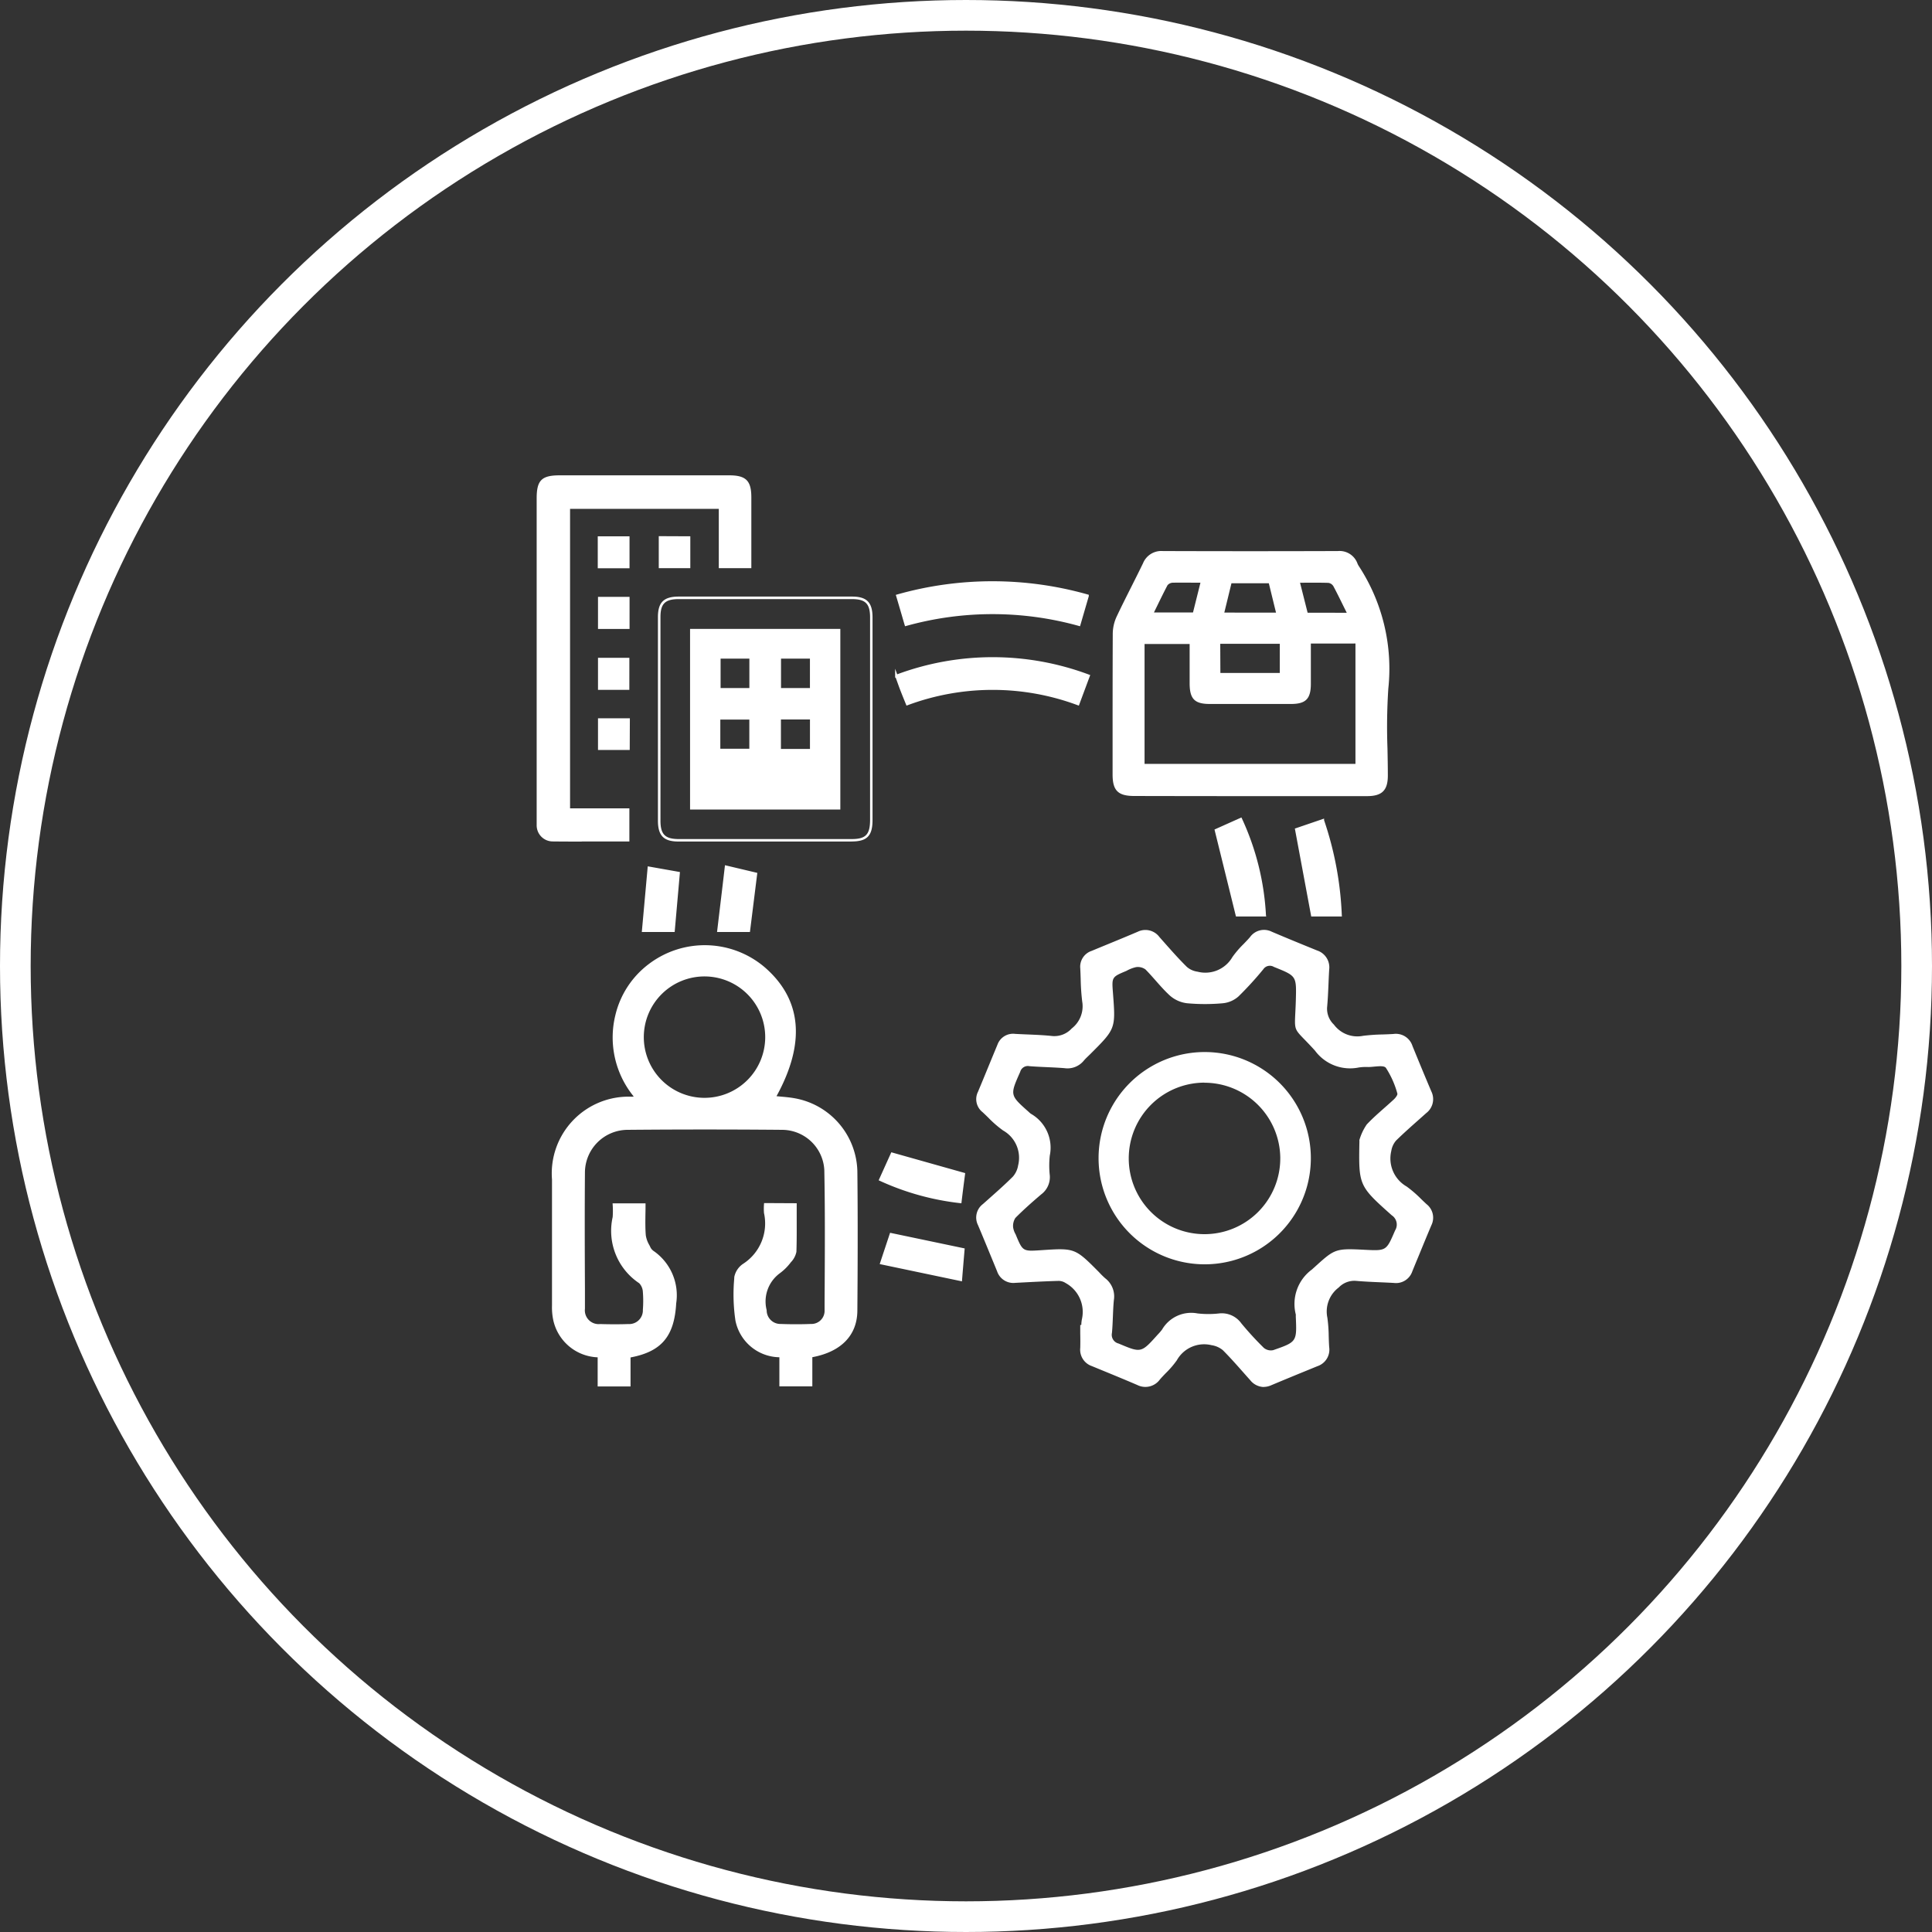 <svg xmlns="http://www.w3.org/2000/svg" xmlns:xlink="http://www.w3.org/1999/xlink" width="126" height="126" viewBox="0 0 126 126">
  <rect x="0" y="0" width="126" height="126" fill="#333333" stroke="none"/>
  <defs>
    <clipPath id="clip-path">
      <rect id="Rectangle_71" data-name="Rectangle 71" width="58.467" height="59.457" fill="#fff"/>
    </clipPath>
  </defs>
  <g id="Group_316" data-name="Group 316" transform="translate(-1489 -4065)">
    <g id="Ellipse_2" data-name="Ellipse 2" transform="translate(1489 4065)" fill="none" stroke="#fff" stroke-width="2">
      <circle cx="63" cy="63" r="63" stroke="none"/>
      <circle cx="63" cy="63" r="62" fill="none"/>
    </g>
    <g id="Group_275" data-name="Group 275" transform="translate(1524 4096)">
      <g id="Group_274" data-name="Group 274" clip-path="url(#clip-path)">
        <path id="Path_260" data-name="Path 260" d="M47.411,59.457a1.168,1.168,0,0,1-.875-.446q-.218-.243-.434-.488c-.435-.491-.884-1-1.353-1.469a1.5,1.5,0,0,0-.735-.325,2.038,2.038,0,0,0-2.266.989,6.136,6.136,0,0,1-.708.824c-.133.138-.271.281-.4.432a1.17,1.17,0,0,1-1.471.351c-.774-.333-1.568-.659-2.336-.975l-.622-.256a1.129,1.129,0,0,1-.76-1.189c.009-.308.006-.627,0-.937,0-.158,0-.315,0-.473v-.082h.068a2.282,2.282,0,0,1,.039-.372A2.146,2.146,0,0,0,34.5,52.678a.835.835,0,0,0-.506-.14c-.866.025-1.746.072-2.6.117l-.178.009a1.118,1.118,0,0,1-1.19-.759l-.231-.562c-.33-.8-.671-1.636-1.015-2.45a1.1,1.1,0,0,1,.323-1.367l.442-.393c.506-.449,1.029-.913,1.515-1.4A1.472,1.472,0,0,0,31.4,45a2.042,2.042,0,0,0-.977-2.27,7.11,7.11,0,0,1-.962-.833c-.126-.123-.253-.247-.382-.366a1.073,1.073,0,0,1-.3-1.322c.23-.548.458-1.1.686-1.658q.291-.707.584-1.414a1.082,1.082,0,0,1,1.155-.71c.27.015.545.027.82.038.519.022,1.056.044,1.583.1a1.536,1.536,0,0,0,1.289-.492,1.831,1.831,0,0,0,.683-1.756,14.275,14.275,0,0,1-.1-1.474c-.007-.23-.015-.46-.027-.69a1.088,1.088,0,0,1,.743-1.139c.336-.14.678-.281,1.021-.422.653-.268,1.328-.546,1.988-.828a1.139,1.139,0,0,1,1.414.351l.344.388c.463.523.942,1.064,1.447,1.56a1.334,1.334,0,0,0,.686.307,2.039,2.039,0,0,0,2.279-.953,6.243,6.243,0,0,1,.727-.848c.143-.148.291-.3.422-.454a1.122,1.122,0,0,1,1.415-.352c.98.418,1.959.818,2.96,1.225a1.157,1.157,0,0,1,.789,1.236c-.02.314-.033.629-.046.945-.021.5-.043,1.014-.091,1.523a1.427,1.427,0,0,0,.443,1.129,1.9,1.9,0,0,0,1.9.733,12.223,12.223,0,0,1,1.278-.089c.232-.008.472-.016.708-.032a1.136,1.136,0,0,1,1.237.779c.356.873.781,1.906,1.229,2.96a1.144,1.144,0,0,1-.333,1.423q-.266.239-.533.475c-.475.422-.966.858-1.426,1.309a1.354,1.354,0,0,0-.316.681,2.105,2.105,0,0,0,1,2.321,7.741,7.741,0,0,1,.943.814c.119.115.238.229.359.34a1.118,1.118,0,0,1,.31,1.376c-.288.682-.576,1.383-.854,2.061q-.2.477-.392.953a1.12,1.12,0,0,1-1.2.745c-.291-.017-.589-.03-.888-.043-.515-.022-1.047-.045-1.573-.092a1.409,1.409,0,0,0-1.132.431,1.957,1.957,0,0,0-.742,1.972,9.755,9.755,0,0,1,.088,1.226c.007.227.014.461.03.689a1.137,1.137,0,0,1-.771,1.247l-.329.135c-.881.36-1.792.733-2.684,1.109a1.258,1.258,0,0,1-.491.108m-3.916-2.949a2.683,2.683,0,0,1,.548.059,1.664,1.664,0,0,1,.818.365c.478.48.929.989,1.366,1.481q.216.244.433.487a.947.947,0,0,0,1.179.3c.893-.376,1.8-.749,2.686-1.109l.334-.137a.977.977,0,0,0,.664-1.074c-.017-.239-.024-.474-.031-.7a9.6,9.6,0,0,0-.086-1.206,2.107,2.107,0,0,1,.8-2.123,1.568,1.568,0,0,1,1.253-.47c.522.047,1.053.07,1.566.092.3.013.6.026.9.043a.959.959,0,0,0,1.031-.639c.133-.322.264-.64.394-.958.278-.678.567-1.38.857-2.067a.956.956,0,0,0-.267-1.181c-.127-.116-.247-.232-.367-.347a7.589,7.589,0,0,0-.921-.8,2.255,2.255,0,0,1-1.07-2.485,1.517,1.517,0,0,1,.359-.766c.467-.458.959-.9,1.436-1.319q.267-.237.533-.475a.983.983,0,0,0,.291-1.236c-.448-1.055-.873-2.089-1.23-2.962a.971.971,0,0,0-1.073-.677c-.238.016-.48.024-.714.032a12.031,12.031,0,0,0-1.26.087,2.044,2.044,0,0,1-2.055-.792,1.583,1.583,0,0,1-.48-1.25c.048-.5.069-1.018.09-1.514.013-.317.027-.633.047-.948a1,1,0,0,0-.687-1.074c-1-.407-1.981-.807-2.961-1.226a.962.962,0,0,0-1.225.308c-.135.157-.284.312-.429.462a6.129,6.129,0,0,0-.708.824,2.188,2.188,0,0,1-2.443,1.025,1.5,1.5,0,0,1-.771-.348c-.513-.5-.994-1.047-1.459-1.572l-.344-.387a.978.978,0,0,0-1.226-.309c-.661.282-1.336.56-1.99.829l-1.027.424a.926.926,0,0,0-.636.971c.013.235.02.466.028.7a14.228,14.228,0,0,0,.1,1.456A1.981,1.981,0,0,1,35,36.2a1.681,1.681,0,0,1-1.417.534c-.522-.053-1.056-.075-1.573-.1-.276-.011-.552-.023-.827-.039a.921.921,0,0,0-.987.605c-.2.474-.391.945-.585,1.417q-.342.833-.689,1.664a.912.912,0,0,0,.255,1.127c.136.125.264.249.391.374a6.98,6.98,0,0,0,.939.814,2.192,2.192,0,0,1,1.048,2.435,1.635,1.635,0,0,1-.378.816c-.494.491-1.019.957-1.527,1.407l-.441.392a.942.942,0,0,0-.281,1.18c.344.815.686,1.647,1.016,2.452l.233.568A.956.956,0,0,0,31.2,52.5l.183-.01c.852-.046,1.732-.093,2.6-.118a1,1,0,0,1,.608.171,2.29,2.29,0,0,1,1.122,2.535,2.111,2.111,0,0,0-.035.416v.083h-.068c0,.13,0,.259,0,.389,0,.311.007.633,0,.95a.967.967,0,0,0,.653,1.023l.628.258c.769.316,1.564.642,2.339.976a1.009,1.009,0,0,0,1.281-.309c.136-.154.275-.3.409-.437a6.042,6.042,0,0,0,.69-.8,2.211,2.211,0,0,1,1.884-1.118M6.122,59.421H3.978v-1.9a3.084,3.084,0,0,1-2.9-2.447A4.055,4.055,0,0,1,1,54.137V45.926a5.007,5.007,0,0,1,5.223-5.4l.107-.015a6.086,6.086,0,0,1-1.2-5.294,5.865,5.865,0,0,1,2.185-3.346,6.031,6.031,0,0,1,7.568.22c2.412,2.1,2.667,4.922.758,8.4l.3.028c.3.027.613.056.914.112a4.954,4.954,0,0,1,4.06,4.768c.036,3.309.019,6.588,0,9.076-.01,1.607-1.052,2.684-2.937,3.038v1.9H15.829V57.517a2.972,2.972,0,0,1-2.866-2.393,11.593,11.593,0,0,1-.081-2.706l.007-.139a1.35,1.35,0,0,1,.567-.851,3.133,3.133,0,0,0,1.37-3.316,3.663,3.663,0,0,1,0-.575l.006-.076,2.127.011v.082q0,.409,0,.815c0,.747.008,1.519-.019,2.273a1.384,1.384,0,0,1-.363.681,3.478,3.478,0,0,1-.713.711A2.283,2.283,0,0,0,15,54.445a.892.892,0,0,0,.911.9c.675.025,1.339.025,1.973,0a.859.859,0,0,0,.893-.907q0-.808.007-1.616c.012-2.467.025-5.018-.025-7.524a2.767,2.767,0,0,0-2.723-2.613c-3.36-.03-6.767-.03-10.127,0a2.794,2.794,0,0,0-2.761,2.773c-.02,2.527-.012,5.1,0,7.581l0,1.312a.9.9,0,0,0,.99,1c.671.02,1.275.02,1.848,0a.892.892,0,0,0,.94-.933,7.429,7.429,0,0,0,0-1.161.883.883,0,0,0-.239-.569,4.1,4.1,0,0,1-1.73-4.315,5.826,5.826,0,0,0,0-.807l-.006-.088H7.1v.082c0,.19,0,.382-.006.574-.007.469-.014.954.022,1.421a1.788,1.788,0,0,0,.234.65c.03.06.06.12.088.179a.714.714,0,0,0,.227.228A3.514,3.514,0,0,1,9.1,54c-.121,2.152-.957,3.147-2.978,3.529Zm-1.98-.165H5.957V57.389l.068-.012c1.977-.356,2.793-1.306,2.91-3.388A3.363,3.363,0,0,0,7.57,50.747a.879.879,0,0,1-.28-.286c-.031-.065-.061-.124-.09-.182a1.9,1.9,0,0,1-.251-.713c-.037-.473-.029-.962-.022-1.435,0-.164,0-.327.006-.489H5.123a5.99,5.99,0,0,1-.005.748,3.951,3.951,0,0,0,1.661,4.162,1.057,1.057,0,0,1,.308.688,7.6,7.6,0,0,1,0,1.187,1.052,1.052,0,0,1-1.1,1.087c-.576.019-1.184.019-1.858,0A1.063,1.063,0,0,1,2.979,54.35l0-1.311c-.008-2.485-.016-5.055,0-7.583A2.958,2.958,0,0,1,5.9,42.519c3.361-.03,6.769-.03,10.13,0a2.935,2.935,0,0,1,2.886,2.775c.05,2.508.038,5.06.025,7.528q0,.808-.007,1.615a1.023,1.023,0,0,1-1.051,1.072c-.638.026-1.307.026-1.986,0a1.053,1.053,0,0,1-1.069-1.048,2.424,2.424,0,0,1,.939-2.564,3.314,3.314,0,0,0,.677-.677,1.284,1.284,0,0,0,.329-.588c.027-.748.023-1.484.019-2.264q0-.366,0-.734l-1.808-.009a3.5,3.5,0,0,0,0,.465,3.281,3.281,0,0,1-1.436,3.47,1.2,1.2,0,0,0-.5.726l-.007.14a11.461,11.461,0,0,0,.078,2.667c.252,1.318,1.167,2.06,2.8,2.27l.072.009v1.874h1.815V57.376l.068-.012c1.84-.326,2.859-1.351,2.868-2.889.019-2.487.036-5.766,0-9.072a4.789,4.789,0,0,0-3.925-4.608c-.294-.055-.588-.081-.9-.11-.141-.013-.283-.026-.425-.041l-.124-.014.061-.109c1.93-3.451,1.708-6.245-.662-8.3A5.866,5.866,0,0,0,7.411,32a5.7,5.7,0,0,0-2.124,3.253,5.884,5.884,0,0,0,1.252,5.261l.08.1-.128.028a2.411,2.411,0,0,1-.26.043,4.857,4.857,0,0,0-5.071,5.235V54.14a3.9,3.9,0,0,0,.073.9A2.952,2.952,0,0,0,4.07,57.371l.073.009Zm23.594-6.69L22.372,51.44l.029-.088c.139-.421.262-.79.378-1.14.085-.254.166-.5.247-.743l.023-.07,4.865,1.02-.03.353c-.042.494-.087,1.038-.141,1.7Zm-5.149-1.249,5,1.049c.051-.619.094-1.136.134-1.606l.017-.208-4.578-.96c-.074.222-.147.444-.224.673-.108.325-.222.667-.349,1.051M27.7,47.475l-.081-.009a17.113,17.113,0,0,1-5.24-1.456l-.075-.034.825-1.827,4.819,1.358-.009.071c-.081.61-.159,1.221-.229,1.815ZM22.524,45.9a16.942,16.942,0,0,0,5.034,1.4c.065-.546.136-1.105.21-1.665l-4.545-1.281ZM13.909,29.783H11.764l.119-1c.129-1.075.258-2.15.387-3.264l.011-.092,2.109.5Zm-1.96-.165h1.814l.444-3.561-1.784-.425c-.125,1.081-.251,2.127-.376,3.172ZM9,29.783H6.857L7.244,25.5l2.1.372Zm-1.958-.165H8.845l.326-3.609-1.779-.314Zm45.473-.846h-2l-1.068-5.735,1.907-.651v.108a21.922,21.922,0,0,1,1.155,6.192Zm-1.86-.165h1.688a21.746,21.746,0,0,0-1.122-6l-1.583.54Zm-3.078.165H45.606l-1.4-5.673,1.757-.787.034.074a17.1,17.1,0,0,1,1.566,6.3Zm-1.837-.165H47.4a16.925,16.925,0,0,0-1.513-6.078l-1.483.664ZM2.944,23.885c-.628,0-1.26,0-1.886-.008A1.05,1.05,0,0,1,0,22.811V1.5C0,.323.323,0,1.5,0H12.555C13.65,0,14,.349,14,1.435V6.055H11.878V2.188h-9.7v19.53H6.046V23.88H5.964l-1.524,0-1.5,0M1.5.165C.415.165.165.415.165,1.5V22.8a.884.884,0,0,0,.9.907c1.124.011,2.27.009,3.379.006l1.442,0V21.882H2.018V2.023H12.043V5.89h1.793V1.435c0-1-.276-1.27-1.282-1.27ZM20.544,23.882H9.244c-.96,0-1.335-.383-1.335-1.361V9.242c0-.96.381-1.335,1.359-1.335h11.3c.962,0,1.336.381,1.336,1.359v6.67q0,3.275,0,6.543c0,1.035-.358,1.4-1.361,1.4M9.268,8.072c-.893,0-1.194.3-1.194,1.17V22.521c0,.893.3,1.194,1.17,1.2h11.3c.915,0,1.194-.289,1.2-1.237q0-3.268,0-6.543V9.267c0-.893-.3-1.194-1.171-1.194ZM44.357,20.918c-1.8,0-3.606,0-5.385-.006-1.056,0-1.412-.354-1.412-1.4V17.969c0-2.509,0-5.1.011-7.655a2.708,2.708,0,0,1,.25-1.093c.31-.658.642-1.317.963-1.955.251-.5.511-1.015.759-1.528a1.286,1.286,0,0,1,1.293-.8c3.783.013,7.624.013,11.411,0h.007a1.241,1.241,0,0,1,1.277.813.906.906,0,0,0,.078.152,12.228,12.228,0,0,1,1.933,8.008,38.617,38.617,0,0,0-.054,3.921c.011.573.023,1.166.023,1.749,0,.964-.381,1.34-1.354,1.34h-9.8M40.741,5.1a1.124,1.124,0,0,0-1.049.709c-.251.519-.511,1.035-.762,1.535-.32.636-.651,1.295-.961,1.95a2.543,2.543,0,0,0-.235,1.025c-.015,2.55-.013,5.145-.011,7.653V19.51c0,.96.28,1.237,1.247,1.237,2.485.005,5.018.007,7.53,0h7.653c.888,0,1.188-.3,1.189-1.175,0-.581-.012-1.173-.023-1.746a38.773,38.773,0,0,1,.055-3.938,12.071,12.071,0,0,0-1.907-7.9,1.046,1.046,0,0,1-.092-.18,1.079,1.079,0,0,0-1.124-.71h-.006c-3.788.013-7.629.013-11.418,0-.029,0-.058,0-.087,0M6.069,17.91H4V15.846H6.078Zm-1.9-.165H5.9l.008-1.734H4.169ZM35.36,15.019l-.077-.027a15.879,15.879,0,0,0-11.089,0l-.075.027-.13-.32c-.09-.221-.179-.44-.26-.649s-.146-.392-.226-.614l-.09-.249-.035.013v-.586l.134.363a17.916,17.916,0,0,1,12.511.02l.079.028-.029.078c-.15.4-.294.791-.441,1.183ZM23.571,13.13l.09.25c.079.221.149.417.224.61s.169.426.259.646l.071.174a16.021,16.021,0,0,1,11.048,0l.217-.583c.137-.367.272-.729.411-1.1a17.747,17.747,0,0,0-12.321.008m-17.526.857H4V11.9H6.045Zm-1.877-.165H5.88V12.065H4.167Zm1.891-3.808H4V7.927H6.058ZM4.169,9.849H5.893V8.092H4.169Zm31.268-.006-.079-.022a20.969,20.969,0,0,0-11.253,0l-.078.022L24,9.765c-.072-.244-.142-.485-.213-.729-.11-.377-.222-.759-.341-1.16l-.024-.08.08-.023a22.806,22.806,0,0,1,12.446,0l.06.017,0,.092c-.152.522-.288.989-.424,1.455ZM23.632,7.91c.111.372.214.728.317,1.081l.19.651a21.133,21.133,0,0,1,11.185,0l.1-.349c.13-.444.26-.888.4-1.381a22.643,22.643,0,0,0-12.2,0M6.056,6.06H3.984V3.976H6.056ZM4.149,5.895H5.891V4.141H4.149Zm5.871.16H7.963V3.967l2.057.009ZM8.128,5.89H9.856V4.141L8.128,4.133Z" fill="#fff"/>
        <path id="Path_261" data-name="Path 261" d="M181.075,206.046a2.191,2.191,0,0,1,.035-.431,2.2,2.2,0,0,0-1.089-2.445.936.936,0,0,0-.559-.157c-.926.026-1.849.078-2.775.127a1.034,1.034,0,0,1-1.107-.7c-.414-1.008-.825-2.016-1.249-3.019a1.026,1.026,0,0,1,.3-1.274c.66-.591,1.333-1.168,1.96-1.792a1.559,1.559,0,0,0,.36-.779,2.119,2.119,0,0,0-1.013-2.351,11.659,11.659,0,0,1-1.335-1.191.99.99,0,0,1-.28-1.224c.429-1.023.845-2.052,1.272-3.077a1.006,1.006,0,0,1,1.069-.66c.8.046,1.605.054,2.4.135a1.605,1.605,0,0,0,1.353-.513,1.912,1.912,0,0,0,.709-1.828c-.1-.711-.086-1.437-.125-2.156a1,1,0,0,1,.686-1.056c1-.417,2.014-.825,3.016-1.252a1.052,1.052,0,0,1,1.32.33c.589.66,1.168,1.333,1.788,1.962a1.424,1.424,0,0,0,.732.33,2.134,2.134,0,0,0,2.359-.99,12.218,12.218,0,0,1,1.143-1.293,1.049,1.049,0,0,1,1.32-.33c.99.419,1.971.825,2.961,1.226a1.068,1.068,0,0,1,.737,1.155c-.051.825-.059,1.65-.137,2.465a1.512,1.512,0,0,0,.462,1.189,1.971,1.971,0,0,0,1.98.762c.65-.092,1.32-.076,1.98-.12a1.061,1.061,0,0,1,1.155.728c.4.99.808,1.98,1.229,2.961a1.066,1.066,0,0,1-.312,1.33c-.66.592-1.331,1.168-1.962,1.787a1.44,1.44,0,0,0-.34.728,2.181,2.181,0,0,0,1.036,2.4,11.74,11.74,0,0,1,1.292,1.147,1.034,1.034,0,0,1,.292,1.279c-.424,1-.833,2.013-1.249,3.019a1.036,1.036,0,0,1-1.114.695c-.825-.048-1.65-.061-2.465-.135a1.482,1.482,0,0,0-1.193.45,2.044,2.044,0,0,0-.77,2.047c.1.627.073,1.272.117,1.909a1.059,1.059,0,0,1-.714,1.163c-1.008.412-2.016.825-3.019,1.246a1.029,1.029,0,0,1-1.272-.317c-.591-.66-1.166-1.333-1.79-1.96a1.591,1.591,0,0,0-.782-.348,2.11,2.11,0,0,0-2.346,1.025,14,14,0,0,1-1.105,1.247,1.1,1.1,0,0,1-1.376.33c-.99-.422-1.98-.825-2.96-1.231a1.043,1.043,0,0,1-.709-1.1c.02-.473,0-.947,0-1.419Zm13.912-.767a2.783,2.783,0,0,1,1.049-2.933c1.485-1.338,1.434-1.392,3.446-1.288,1.425.073,1.407.064,1.98-1.26a.725.725,0,0,0-.218-.99c-2.169-1.935-2.161-1.945-2.108-4.855a.152.152,0,0,1,0-.061,3.567,3.567,0,0,1,.477-1.006c.548-.584,1.18-1.087,1.767-1.635.109-.1.262-.3.229-.386a5.943,5.943,0,0,0-.747-1.674c-.157-.2-.759-.051-1.155-.053a3.187,3.187,0,0,0-.615.031,2.842,2.842,0,0,1-2.854-1.1c-1.551-1.714-1.32-.944-1.249-3.276.041-1.6.059-1.585-1.43-2.183a.51.51,0,0,0-.688.148,21.8,21.8,0,0,1-1.623,1.777,1.8,1.8,0,0,1-1.013.444,12.918,12.918,0,0,1-2.343,0,2.064,2.064,0,0,1-1.112-.495c-.576-.525-1.049-1.155-1.6-1.712a.847.847,0,0,0-.612-.148,2.31,2.31,0,0,0-.627.244c-.959.4-.959.4-.878,1.449.177,2.323.177,2.323-1.472,3.971-.145.145-.3.28-.434.439a1.374,1.374,0,0,1-1.264.485c-.757-.061-1.521-.069-2.28-.129a.516.516,0,0,0-.6.37c-.673,1.519-.683,1.514.553,2.61a1.43,1.43,0,0,0,.14.122,2.542,2.542,0,0,1,1.237,2.724,5.964,5.964,0,0,0,0,1.3,1.4,1.4,0,0,1-.556,1.232c-.581.495-1.155,1-1.688,1.539a.964.964,0,0,0-.148.615,1.321,1.321,0,0,0,.165.459c.46,1.11.46,1.11,1.65,1.031,2.217-.147,2.217-.147,3.794,1.44a5.164,5.164,0,0,0,.394.389,1.485,1.485,0,0,1,.569,1.414c-.071.716-.059,1.44-.127,2.156a.582.582,0,0,0,.431.686c1.473.62,1.47.63,2.554-.581a3.1,3.1,0,0,0,.285-.33,2.2,2.2,0,0,1,2.31-1.051,6.277,6.277,0,0,0,1.419,0,1.567,1.567,0,0,1,1.44.648,20.806,20.806,0,0,0,1.468,1.6.721.721,0,0,0,.61.147c1.549-.539,1.544-.551,1.473-2.193C194.986,205.362,194.988,205.32,194.988,205.279Z" transform="translate(-145.478 -150.55)" fill="#fff"/>
        <path id="Path_262" data-name="Path 262" d="M20.355,203h1.962c0,1.043.02,2.066-.016,3.085a1.208,1.208,0,0,1-.345.632,3.406,3.406,0,0,1-.691.691,2.349,2.349,0,0,0-.9,2.488.982.982,0,0,0,.99.973c.66.023,1.32.025,1.98,0a.941.941,0,0,0,.972-.99c.012-3.047.043-6.1-.018-9.141a2.834,2.834,0,0,0-2.8-2.694q-5.063-.05-10.128,0A2.89,2.89,0,0,0,8.51,200.9c-.03,2.97-.015,5.929,0,8.894a.981.981,0,0,0,1.071,1.082c.619.016,1.236.02,1.853,0a.976.976,0,0,0,1.02-1.011,7.5,7.5,0,0,0,0-1.171.968.968,0,0,0-.274-.63,4.039,4.039,0,0,1-1.7-4.235,5.883,5.883,0,0,0,0-.825h1.98c0,.66-.035,1.335.016,2a2.7,2.7,0,0,0,.33.858.8.8,0,0,0,.257.262,3.442,3.442,0,0,1,1.4,3.313c-.115,2.056-.9,3.088-2.978,3.464v1.881H9.508V212.9A3.036,3.036,0,0,1,6.6,210.5a3.967,3.967,0,0,1-.074-.919V201.37a4.948,4.948,0,0,1,5.144-5.317,2.385,2.385,0,0,0,.251-.041,6,6,0,0,1-1.267-5.33,5.774,5.774,0,0,1,2.155-3.3,5.923,5.923,0,0,1,7.465.226c2.414,2.1,2.64,4.906.68,8.4.449.049.9.071,1.33.152a4.858,4.858,0,0,1,3.992,4.689c.038,3.027.028,6.053,0,9.074-.01,1.6-1.071,2.64-2.937,2.97v1.884H21.36V212.9a2.92,2.92,0,0,1-2.867-2.336,12.148,12.148,0,0,1-.073-2.826,1.272,1.272,0,0,1,.533-.789,3.218,3.218,0,0,0,1.4-3.4,3.615,3.615,0,0,1,0-.554m0-10.864a3.959,3.959,0,1,0-4,3.921,3.96,3.96,0,0,0,4-3.921Z" transform="translate(-5.448 -155.454)" fill="#fff"/>
        <path id="Path_263" data-name="Path 263" d="M237.029,46.236H229.5c-1.011,0-1.32-.317-1.33-1.32q0-4.6.01-9.2a2.641,2.641,0,0,1,.243-1.059c.553-1.17,1.155-2.31,1.721-3.481a1.209,1.209,0,0,1,1.213-.757q5.71.02,11.418,0a1.164,1.164,0,0,1,1.208.762.977.977,0,0,0,.084.165,12.166,12.166,0,0,1,1.92,7.957c-.155,1.881-.026,3.783-.031,5.677,0,.919-.343,1.255-1.272,1.257q-3.834,0-7.653,0m3.986-9.867V39c0,.977-.33,1.31-1.284,1.312h-5.309c-.99,0-1.31-.33-1.312-1.345V36.4h-2.94v7.82h13.754V36.369Zm-5.9,1.919h3.875v-1.9h-3.884Zm3.629-3.936c-.165-.66-.315-1.287-.47-1.915H235.84c-.157.647-.307,1.262-.467,1.915Zm-4.929-1.95c-.66,0-1.224-.01-1.795,0a.474.474,0,0,0-.353.165c-.3.569-.579,1.155-.884,1.775h2.547Zm9.541,1.96c-.318-.638-.581-1.189-.869-1.727a.461.461,0,0,0-.318-.221c-.6-.021-1.2-.01-1.859-.01l.495,1.958Z" transform="translate(-190.527 -25.401)" fill="#fff"/>
        <path id="Path_264" data-name="Path 264" d="M6.389,24.215c-1.65,0-3.276.013-4.9,0a.954.954,0,0,1-.977-.99c-.012-.144,0-.289,0-.432V1.92C.514.785.8.5,1.933.5H12.986c1.056,0,1.364.307,1.364,1.353V6.39H12.386V2.523H2.525V22.217H6.389Z" transform="translate(-0.425 -0.418)" fill="#fff"/>
        <path id="Path_265" data-name="Path 265" d="M142.22,73.541a17.868,17.868,0,0,1,12.538,0c-.233.627-.452,1.213-.686,1.841a16.037,16.037,0,0,0-11.144,0c-.122-.3-.246-.6-.36-.894s-.214-.579-.348-.947" transform="translate(-118.757 -60.46)" fill="#fff"/>
        <path id="Path_266" data-name="Path 266" d="M155.021,43.274c-.2.681-.37,1.267-.549,1.887a21.05,21.05,0,0,0-11.3,0c-.183-.622-.358-1.221-.554-1.889a22.736,22.736,0,0,1,12.4,0" transform="translate(-119.091 -35.414)" fill="#fff"/>
        <path id="Path_267" data-name="Path 267" d="M268.56,136.616l1.62-.736a17.08,17.08,0,0,1,1.552,6.272h-1.8c-.454-1.815-.9-3.643-1.371-5.537" transform="translate(-224.254 -113.463)" fill="#fff"/>
        <path id="Path_268" data-name="Path 268" d="M302.011,136.43a21.845,21.845,0,0,1,1.155,6.188h-1.843c-.338-1.815-.681-3.661-1.043-5.6Z" transform="translate(-250.741 -113.922)" fill="#fff"/>
        <path id="Path_269" data-name="Path 269" d="M141.314,269.563c-.069.556-.147,1.163-.228,1.815a17.053,17.053,0,0,1-5.217-1.447l.761-1.681Z" transform="translate(-113.455 -223.995)" fill="#fff"/>
        <path id="Path_270" data-name="Path 270" d="M141.4,303.006l-5.184-1.084c.239-.721.432-1.3.625-1.882l4.722.99c-.046.566-.1,1.188-.163,1.976" transform="translate(-113.747 -250.541)" fill="#fff"/>
        <path id="Path_271" data-name="Path 271" d="M74.3,155.214l-.449,3.707H71.87c.165-1.381.32-2.744.495-4.171Z" transform="translate(-60.013 -129.22)" fill="#fff"/>
        <path id="Path_272" data-name="Path 272" d="M44.05,159.263H42.07c.122-1.351.243-2.684.371-4.1l1.942.343c-.107,1.264-.219,2.5-.333,3.76" transform="translate(-35.129 -129.562)" fill="#fff"/>
        <rect id="Rectangle_66" data-name="Rectangle 66" width="1.907" height="1.919" transform="translate(4.067 4.058)" fill="#fff"/>
        <rect id="Rectangle_67" data-name="Rectangle 67" width="1.877" height="1.922" transform="translate(4.085 11.982)" fill="#fff"/>
        <rect id="Rectangle_68" data-name="Rectangle 68" width="1.889" height="1.922" transform="translate(4.086 8.01)" fill="#fff"/>
        <rect id="Rectangle_69" data-name="Rectangle 69" width="1.892" height="1.922" transform="translate(8.038 4.058)" fill="#fff"/>
        <rect id="Rectangle_70" data-name="Rectangle 70" width="1.901" height="1.899" transform="translate(4.086 15.938)" fill="#fff"/>
        <path id="Path_273" data-name="Path 273" d="M70.415,72.483h-9.8V60.7h9.8Zm-1.98-3.951V66.609H66.541v1.922Zm-5.847-.016H64.48v-1.9H62.588Zm3.959-3.956h1.886V62.64H66.547Zm-3.941,0h1.877V62.64H62.606Z" transform="translate(-50.611 -50.686)" fill="#fff"/>
        <path id="Path_274" data-name="Path 274" d="M222.13,234.963a6.922,6.922,0,1,1,0,.013v-.013m6.9-4.92a4.941,4.941,0,1,0,4.95,4.932c0-.018,0-.036,0-.054a4.949,4.949,0,0,0-4.949-4.872Z" transform="translate(-185.484 -190.436)" fill="#fff"/>
      </g>
    </g>
  </g>
</svg>
